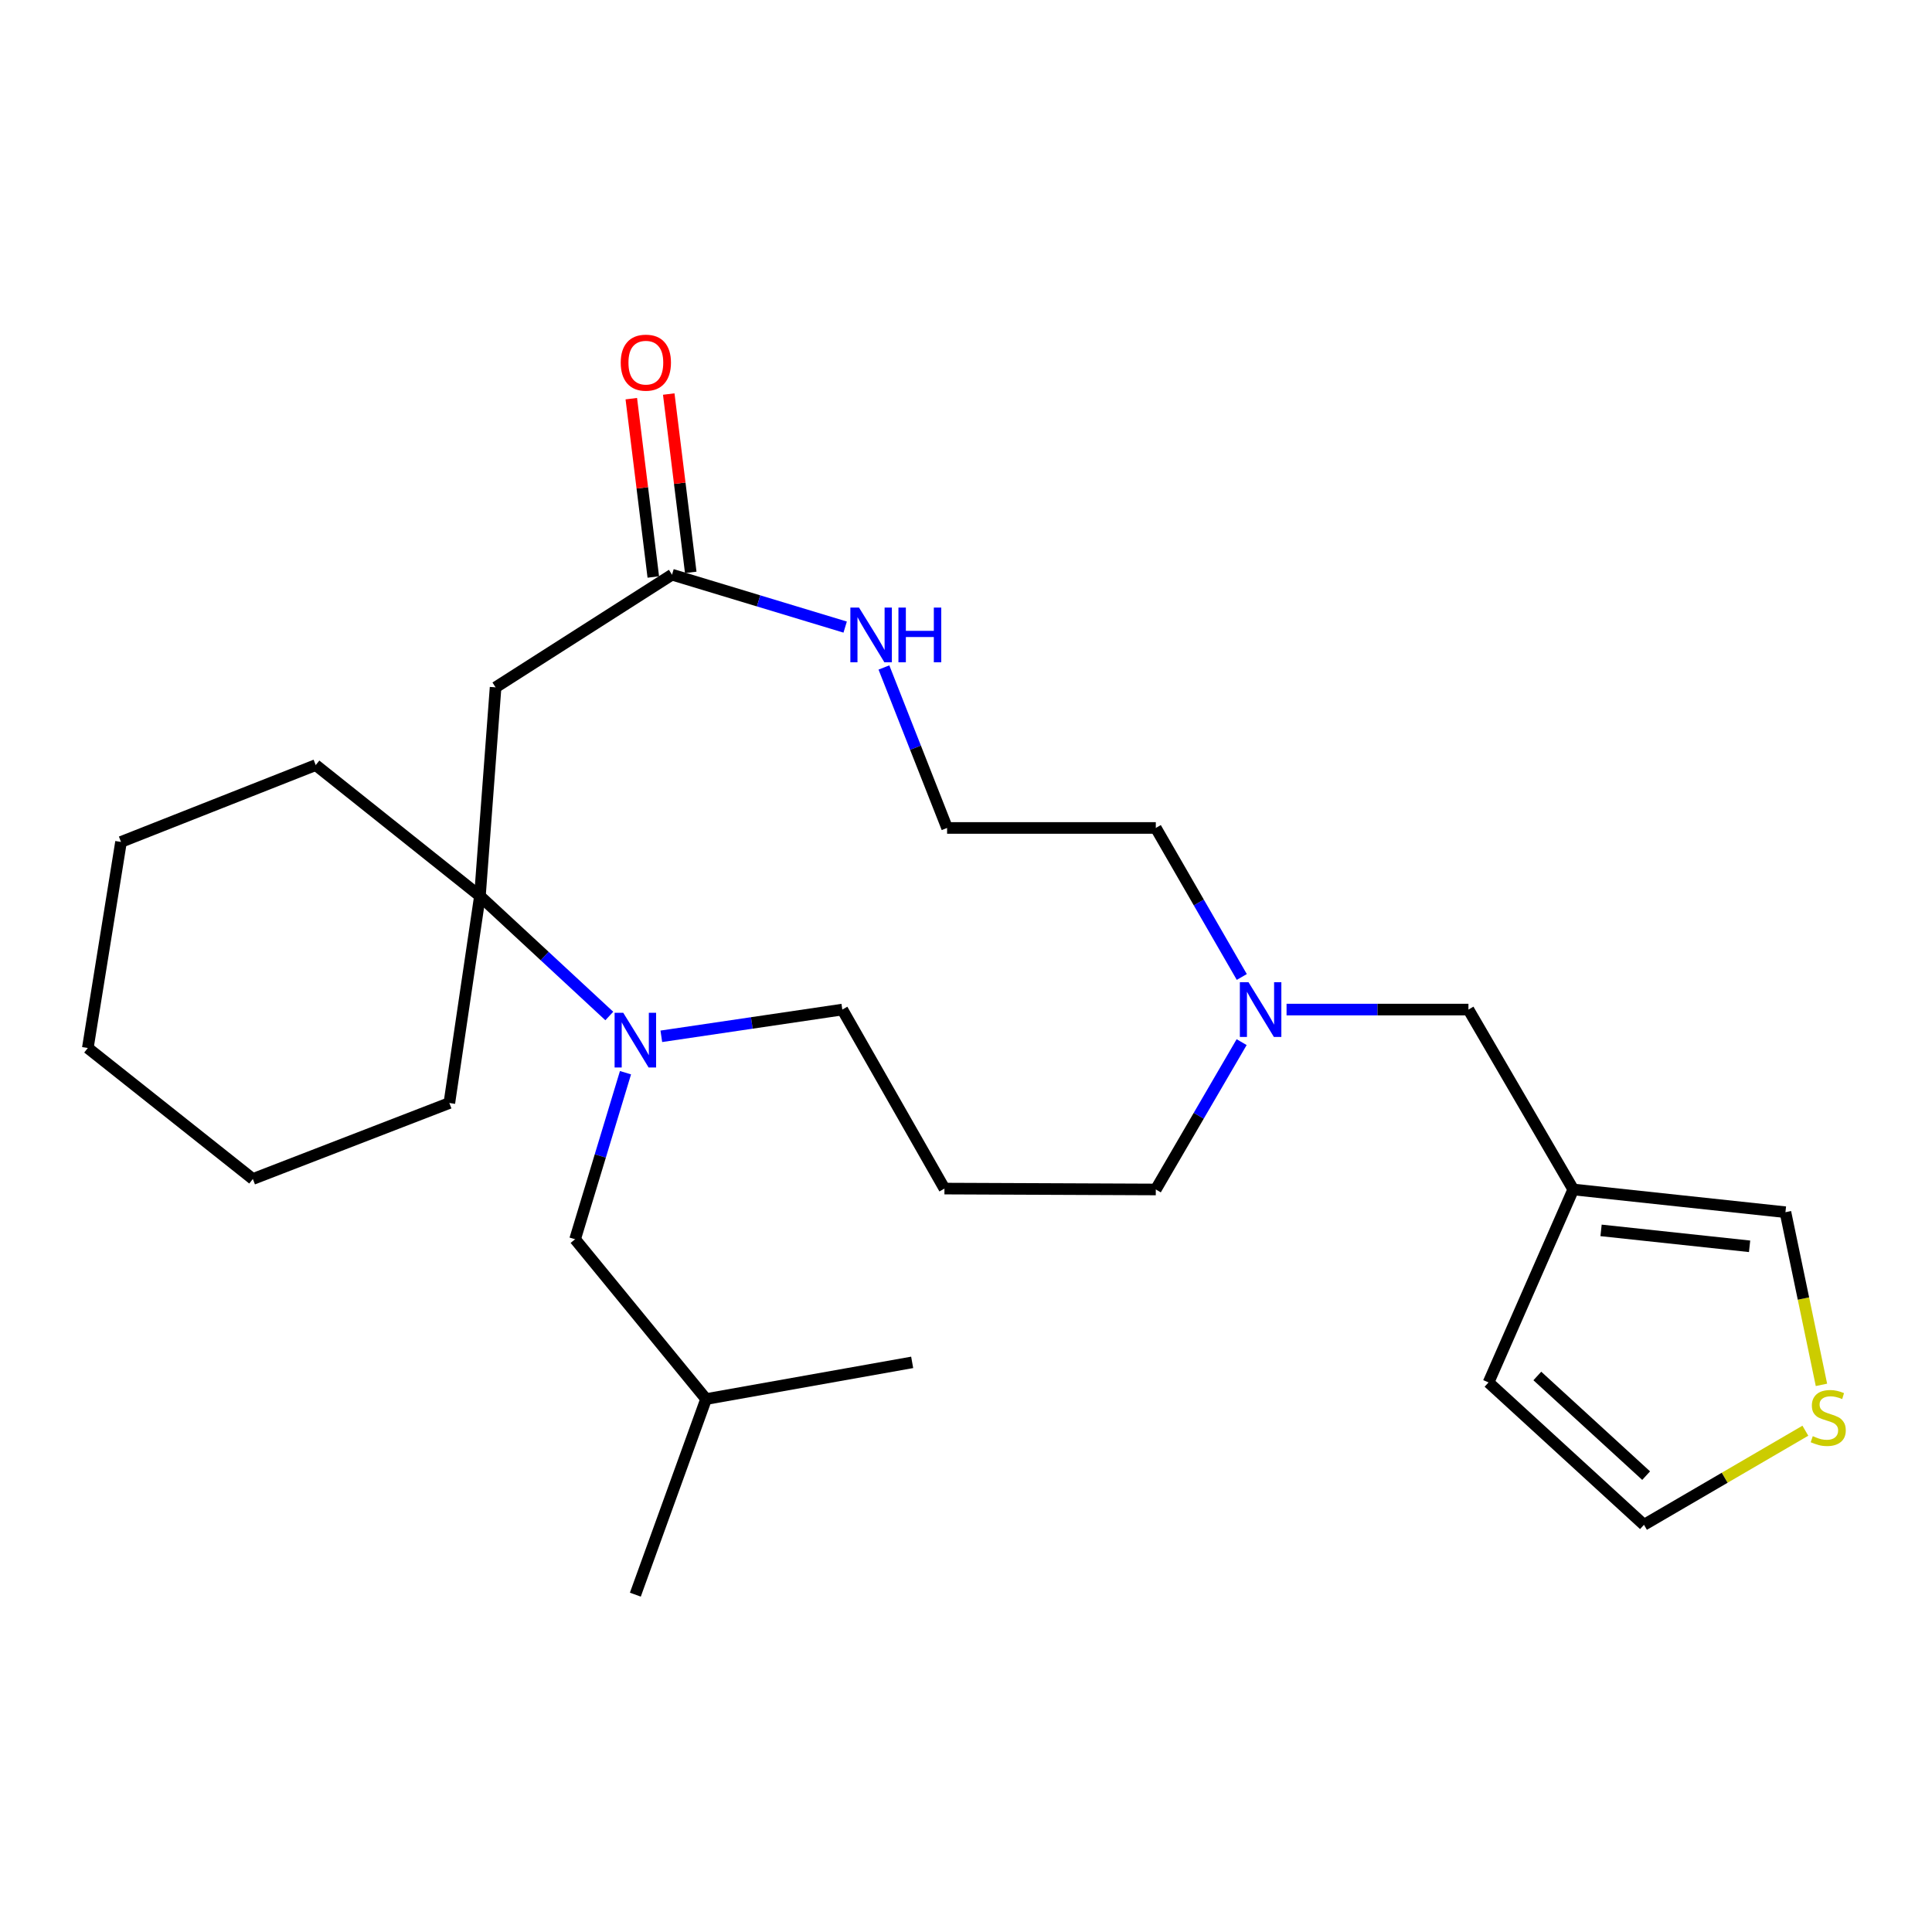 <?xml version='1.0' encoding='iso-8859-1'?>
<svg version='1.1' baseProfile='full'
              xmlns='http://www.w3.org/2000/svg'
                      xmlns:rdkit='http://www.rdkit.org/xml'
                      xmlns:xlink='http://www.w3.org/1999/xlink'
                  xml:space='preserve'
width='1000px' height='1000px' viewBox='0 0 1000 1000'>
<!-- END OF HEADER -->
<rect style='opacity:1.0;fill:#FFFFFF;stroke:none' width='1000' height='1000' x='0' y='0'> </rect>
<path class='bond-0' d='M 315.372,525.878 L 281.891,494.834' style='fill:none;fill-rule:evenodd;stroke:#0000FF;stroke-width:6px;stroke-linecap:butt;stroke-linejoin:miter;stroke-opacity:1' />
<path class='bond-0' d='M 281.891,494.834 L 248.41,463.791' style='fill:none;fill-rule:evenodd;stroke:#000000;stroke-width:6px;stroke-linecap:butt;stroke-linejoin:miter;stroke-opacity:1' />
<path class='bond-7' d='M 323.755,555.23 L 310.712,598.33' style='fill:none;fill-rule:evenodd;stroke:#0000FF;stroke-width:6px;stroke-linecap:butt;stroke-linejoin:miter;stroke-opacity:1' />
<path class='bond-7' d='M 310.712,598.33 L 297.669,641.429' style='fill:none;fill-rule:evenodd;stroke:#000000;stroke-width:6px;stroke-linecap:butt;stroke-linejoin:miter;stroke-opacity:1' />
<path class='bond-14' d='M 342.302,536.392 L 389.143,529.472' style='fill:none;fill-rule:evenodd;stroke:#0000FF;stroke-width:6px;stroke-linecap:butt;stroke-linejoin:miter;stroke-opacity:1' />
<path class='bond-14' d='M 389.143,529.472 L 435.984,522.552' style='fill:none;fill-rule:evenodd;stroke:#000000;stroke-width:6px;stroke-linecap:butt;stroke-linejoin:miter;stroke-opacity:1' />
<path class='bond-1' d='M 248.41,463.791 L 256.513,355.772' style='fill:none;fill-rule:evenodd;stroke:#000000;stroke-width:6px;stroke-linecap:butt;stroke-linejoin:miter;stroke-opacity:1' />
<path class='bond-18' d='M 248.41,463.791 L 232.584,570.921' style='fill:none;fill-rule:evenodd;stroke:#000000;stroke-width:6px;stroke-linecap:butt;stroke-linejoin:miter;stroke-opacity:1' />
<path class='bond-19' d='M 248.41,463.791 L 163.421,396.006' style='fill:none;fill-rule:evenodd;stroke:#000000;stroke-width:6px;stroke-linecap:butt;stroke-linejoin:miter;stroke-opacity:1' />
<path class='bond-2' d='M 256.513,355.772 L 347.838,297.457' style='fill:none;fill-rule:evenodd;stroke:#000000;stroke-width:6px;stroke-linecap:butt;stroke-linejoin:miter;stroke-opacity:1' />
<path class='bond-5' d='M 347.838,297.457 L 392.648,311.017' style='fill:none;fill-rule:evenodd;stroke:#000000;stroke-width:6px;stroke-linecap:butt;stroke-linejoin:miter;stroke-opacity:1' />
<path class='bond-5' d='M 392.648,311.017 L 437.457,324.578' style='fill:none;fill-rule:evenodd;stroke:#0000FF;stroke-width:6px;stroke-linecap:butt;stroke-linejoin:miter;stroke-opacity:1' />
<path class='bond-12' d='M 357.527,296.261 L 351.834,250.109' style='fill:none;fill-rule:evenodd;stroke:#000000;stroke-width:6px;stroke-linecap:butt;stroke-linejoin:miter;stroke-opacity:1' />
<path class='bond-12' d='M 351.834,250.109 L 346.141,203.958' style='fill:none;fill-rule:evenodd;stroke:#FF0000;stroke-width:6px;stroke-linecap:butt;stroke-linejoin:miter;stroke-opacity:1' />
<path class='bond-12' d='M 338.149,298.652 L 332.455,252.5' style='fill:none;fill-rule:evenodd;stroke:#000000;stroke-width:6px;stroke-linecap:butt;stroke-linejoin:miter;stroke-opacity:1' />
<path class='bond-12' d='M 332.455,252.5 L 326.762,206.348' style='fill:none;fill-rule:evenodd;stroke:#FF0000;stroke-width:6px;stroke-linecap:butt;stroke-linejoin:miter;stroke-opacity:1' />
<path class='bond-3' d='M 814.311,615.666 L 760.063,522.552' style='fill:none;fill-rule:evenodd;stroke:#000000;stroke-width:6px;stroke-linecap:butt;stroke-linejoin:miter;stroke-opacity:1' />
<path class='bond-8' d='M 814.311,615.666 L 924.141,627.436' style='fill:none;fill-rule:evenodd;stroke:#000000;stroke-width:6px;stroke-linecap:butt;stroke-linejoin:miter;stroke-opacity:1' />
<path class='bond-8' d='M 828.705,636.846 L 905.586,645.085' style='fill:none;fill-rule:evenodd;stroke:#000000;stroke-width:6px;stroke-linecap:butt;stroke-linejoin:miter;stroke-opacity:1' />
<path class='bond-9' d='M 814.311,615.666 L 770.465,715.55' style='fill:none;fill-rule:evenodd;stroke:#000000;stroke-width:6px;stroke-linecap:butt;stroke-linejoin:miter;stroke-opacity:1' />
<path class='bond-4' d='M 642.669,539.406 L 620.455,577.536' style='fill:none;fill-rule:evenodd;stroke:#0000FF;stroke-width:6px;stroke-linecap:butt;stroke-linejoin:miter;stroke-opacity:1' />
<path class='bond-4' d='M 620.455,577.536 L 598.24,615.666' style='fill:none;fill-rule:evenodd;stroke:#000000;stroke-width:6px;stroke-linecap:butt;stroke-linejoin:miter;stroke-opacity:1' />
<path class='bond-10' d='M 665.918,522.552 L 712.99,522.552' style='fill:none;fill-rule:evenodd;stroke:#0000FF;stroke-width:6px;stroke-linecap:butt;stroke-linejoin:miter;stroke-opacity:1' />
<path class='bond-10' d='M 712.99,522.552 L 760.063,522.552' style='fill:none;fill-rule:evenodd;stroke:#000000;stroke-width:6px;stroke-linecap:butt;stroke-linejoin:miter;stroke-opacity:1' />
<path class='bond-17' d='M 642.751,505.679 L 620.496,467.113' style='fill:none;fill-rule:evenodd;stroke:#0000FF;stroke-width:6px;stroke-linecap:butt;stroke-linejoin:miter;stroke-opacity:1' />
<path class='bond-17' d='M 620.496,467.113 L 598.24,428.548' style='fill:none;fill-rule:evenodd;stroke:#000000;stroke-width:6px;stroke-linecap:butt;stroke-linejoin:miter;stroke-opacity:1' />
<path class='bond-15' d='M 457.518,345.487 L 473.865,387.018' style='fill:none;fill-rule:evenodd;stroke:#0000FF;stroke-width:6px;stroke-linecap:butt;stroke-linejoin:miter;stroke-opacity:1' />
<path class='bond-15' d='M 473.865,387.018 L 490.211,428.548' style='fill:none;fill-rule:evenodd;stroke:#000000;stroke-width:6px;stroke-linecap:butt;stroke-linejoin:miter;stroke-opacity:1' />
<path class='bond-6' d='M 942.781,716.8 L 933.461,672.118' style='fill:none;fill-rule:evenodd;stroke:#CCCC00;stroke-width:6px;stroke-linecap:butt;stroke-linejoin:miter;stroke-opacity:1' />
<path class='bond-6' d='M 933.461,672.118 L 924.141,627.436' style='fill:none;fill-rule:evenodd;stroke:#000000;stroke-width:6px;stroke-linecap:butt;stroke-linejoin:miter;stroke-opacity:1' />
<path class='bond-28' d='M 934.452,740.535 L 892.686,764.886' style='fill:none;fill-rule:evenodd;stroke:#CCCC00;stroke-width:6px;stroke-linecap:butt;stroke-linejoin:miter;stroke-opacity:1' />
<path class='bond-28' d='M 892.686,764.886 L 850.921,789.236' style='fill:none;fill-rule:evenodd;stroke:#000000;stroke-width:6px;stroke-linecap:butt;stroke-linejoin:miter;stroke-opacity:1' />
<path class='bond-20' d='M 297.669,641.429 L 365.465,724.152' style='fill:none;fill-rule:evenodd;stroke:#000000;stroke-width:6px;stroke-linecap:butt;stroke-linejoin:miter;stroke-opacity:1' />
<path class='bond-11' d='M 770.465,715.55 L 850.921,789.236' style='fill:none;fill-rule:evenodd;stroke:#000000;stroke-width:6px;stroke-linecap:butt;stroke-linejoin:miter;stroke-opacity:1' />
<path class='bond-11' d='M 795.721,712.204 L 852.04,763.784' style='fill:none;fill-rule:evenodd;stroke:#000000;stroke-width:6px;stroke-linecap:butt;stroke-linejoin:miter;stroke-opacity:1' />
<path class='bond-13' d='M 488.844,615.211 L 435.984,522.552' style='fill:none;fill-rule:evenodd;stroke:#000000;stroke-width:6px;stroke-linecap:butt;stroke-linejoin:miter;stroke-opacity:1' />
<path class='bond-16' d='M 488.844,615.211 L 598.24,615.666' style='fill:none;fill-rule:evenodd;stroke:#000000;stroke-width:6px;stroke-linecap:butt;stroke-linejoin:miter;stroke-opacity:1' />
<path class='bond-27' d='M 490.211,428.548 L 598.24,428.548' style='fill:none;fill-rule:evenodd;stroke:#000000;stroke-width:6px;stroke-linecap:butt;stroke-linejoin:miter;stroke-opacity:1' />
<path class='bond-24' d='M 232.584,570.921 L 130.878,610.243' style='fill:none;fill-rule:evenodd;stroke:#000000;stroke-width:6px;stroke-linecap:butt;stroke-linejoin:miter;stroke-opacity:1' />
<path class='bond-23' d='M 163.421,396.006 L 62.637,435.783' style='fill:none;fill-rule:evenodd;stroke:#000000;stroke-width:6px;stroke-linecap:butt;stroke-linejoin:miter;stroke-opacity:1' />
<path class='bond-21' d='M 365.465,724.152 L 328.855,825.391' style='fill:none;fill-rule:evenodd;stroke:#000000;stroke-width:6px;stroke-linecap:butt;stroke-linejoin:miter;stroke-opacity:1' />
<path class='bond-22' d='M 365.465,724.152 L 472.139,705.158' style='fill:none;fill-rule:evenodd;stroke:#000000;stroke-width:6px;stroke-linecap:butt;stroke-linejoin:miter;stroke-opacity:1' />
<path class='bond-25' d='M 62.637,435.783 L 45.455,542.446' style='fill:none;fill-rule:evenodd;stroke:#000000;stroke-width:6px;stroke-linecap:butt;stroke-linejoin:miter;stroke-opacity:1' />
<path class='bond-26' d='M 130.878,610.243 L 45.455,542.446' style='fill:none;fill-rule:evenodd;stroke:#000000;stroke-width:6px;stroke-linecap:butt;stroke-linejoin:miter;stroke-opacity:1' />
<path  class='atom-0' d='M 322.595 524.218
L 331.875 539.218
Q 332.795 540.698, 334.275 543.378
Q 335.755 546.058, 335.835 546.218
L 335.835 524.218
L 339.595 524.218
L 339.595 552.538
L 335.715 552.538
L 325.755 536.138
Q 324.595 534.218, 323.355 532.018
Q 322.155 529.818, 321.795 529.138
L 321.795 552.538
L 318.115 552.538
L 318.115 524.218
L 322.595 524.218
' fill='#0000FF'/>
<path  class='atom-5' d='M 646.228 508.392
L 655.508 523.392
Q 656.428 524.872, 657.908 527.552
Q 659.388 530.232, 659.468 530.392
L 659.468 508.392
L 663.228 508.392
L 663.228 536.712
L 659.348 536.712
L 649.388 520.312
Q 648.228 518.392, 646.988 516.192
Q 645.788 513.992, 645.428 513.312
L 645.428 536.712
L 641.748 536.712
L 641.748 508.392
L 646.228 508.392
' fill='#0000FF'/>
<path  class='atom-6' d='M 444.629 314.483
L 453.909 329.483
Q 454.829 330.963, 456.309 333.643
Q 457.789 336.323, 457.869 336.483
L 457.869 314.483
L 461.629 314.483
L 461.629 342.803
L 457.749 342.803
L 447.789 326.403
Q 446.629 324.483, 445.389 322.283
Q 444.189 320.083, 443.829 319.403
L 443.829 342.803
L 440.149 342.803
L 440.149 314.483
L 444.629 314.483
' fill='#0000FF'/>
<path  class='atom-6' d='M 465.029 314.483
L 468.869 314.483
L 468.869 326.523
L 483.349 326.523
L 483.349 314.483
L 487.189 314.483
L 487.189 342.803
L 483.349 342.803
L 483.349 329.723
L 468.869 329.723
L 468.869 342.803
L 465.029 342.803
L 465.029 314.483
' fill='#0000FF'/>
<path  class='atom-7' d='M 938.292 743.352
Q 938.612 743.472, 939.932 744.032
Q 941.252 744.592, 942.692 744.952
Q 944.172 745.272, 945.612 745.272
Q 948.292 745.272, 949.852 743.992
Q 951.412 742.672, 951.412 740.392
Q 951.412 738.832, 950.612 737.872
Q 949.852 736.912, 948.652 736.392
Q 947.452 735.872, 945.452 735.272
Q 942.932 734.512, 941.412 733.792
Q 939.932 733.072, 938.852 731.552
Q 937.812 730.032, 937.812 727.472
Q 937.812 723.912, 940.212 721.712
Q 942.652 719.512, 947.452 719.512
Q 950.732 719.512, 954.452 721.072
L 953.532 724.152
Q 950.132 722.752, 947.572 722.752
Q 944.812 722.752, 943.292 723.912
Q 941.772 725.032, 941.812 726.992
Q 941.812 728.512, 942.572 729.432
Q 943.372 730.352, 944.492 730.872
Q 945.652 731.392, 947.572 731.992
Q 950.132 732.792, 951.652 733.592
Q 953.172 734.392, 954.252 736.032
Q 955.372 737.632, 955.372 740.392
Q 955.372 744.312, 952.732 746.432
Q 950.132 748.512, 945.772 748.512
Q 943.252 748.512, 941.332 747.952
Q 939.452 747.432, 937.212 746.512
L 938.292 743.352
' fill='#CCCC00'/>
<path  class='atom-13' d='M 321.29 187.706
Q 321.29 180.906, 324.65 177.106
Q 328.01 173.306, 334.29 173.306
Q 340.57 173.306, 343.93 177.106
Q 347.29 180.906, 347.29 187.706
Q 347.29 194.586, 343.89 198.506
Q 340.49 202.386, 334.29 202.386
Q 328.05 202.386, 324.65 198.506
Q 321.29 194.626, 321.29 187.706
M 334.29 199.186
Q 338.61 199.186, 340.93 196.306
Q 343.29 193.386, 343.29 187.706
Q 343.29 182.146, 340.93 179.346
Q 338.61 176.506, 334.29 176.506
Q 329.97 176.506, 327.61 179.306
Q 325.29 182.106, 325.29 187.706
Q 325.29 193.426, 327.61 196.306
Q 329.97 199.186, 334.29 199.186
' fill='#FF0000'/>
</svg>

